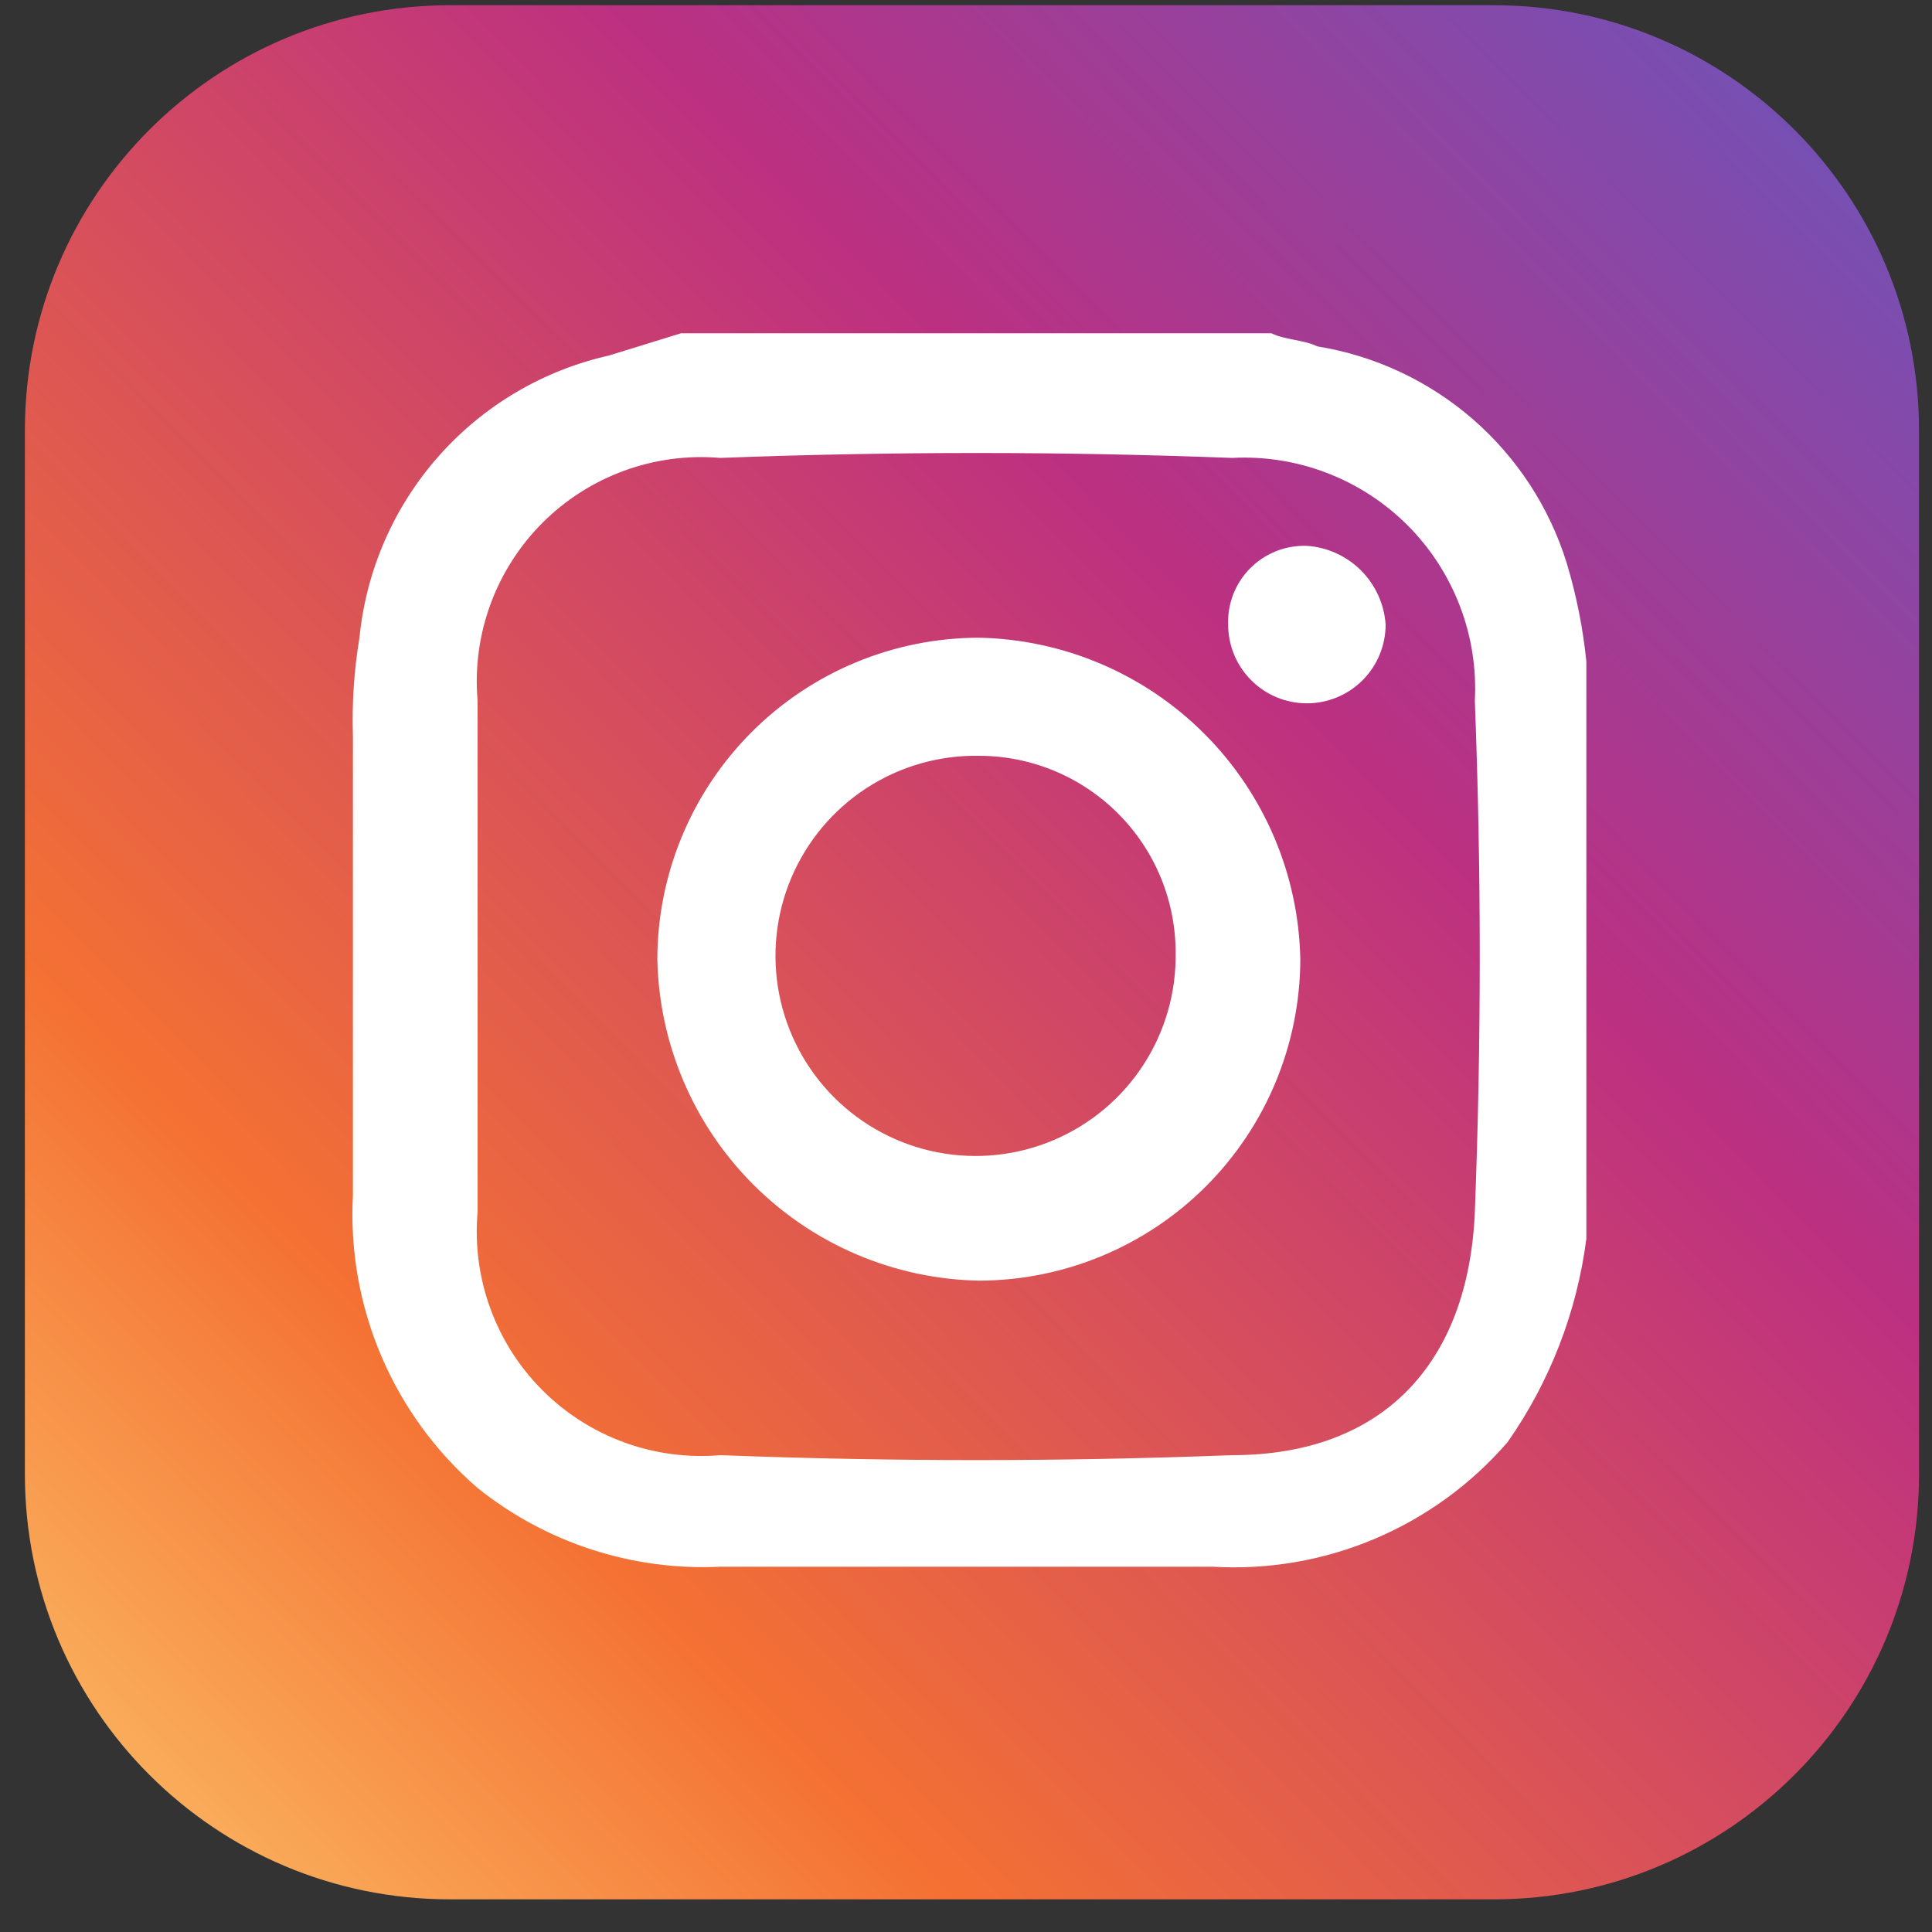 <svg width="51" height="51" viewBox="0 0 51 51" fill="none" xmlns="http://www.w3.org/2000/svg">
<rect x="0" y="0" width="51" height="51" fill="#333333" stroke="none"/>
<g clip-path="url(#clip0_5_357)">
<path d="M39.434 0.138H11.88C5.681 0.138 0.657 5.163 0.657 11.361V38.916C0.657 45.114 5.681 50.138 11.88 50.138H39.434C45.632 50.138 50.657 45.114 50.657 38.916V11.361C50.657 5.163 45.632 0.138 39.434 0.138Z" fill="url(#paint0_linear_5_357)"/>
<path d="M17.976 8.798H33.563C33.909 8.971 34.429 8.971 34.775 9.144C36.295 9.39 37.716 10.056 38.879 11.065C40.041 12.075 40.9 13.389 41.356 14.859C41.612 15.707 41.786 16.577 41.876 17.457V32.698C41.628 34.629 40.915 36.472 39.798 38.067C38.839 39.178 37.637 40.052 36.285 40.623C34.934 41.194 33.469 41.445 32.004 41.357H19.015C16.697 41.47 14.418 40.731 12.607 39.279C11.506 38.328 10.637 37.137 10.066 35.798C9.496 34.459 9.239 33.008 9.316 31.555V19.431C9.288 18.562 9.346 17.692 9.489 16.834C9.664 15.058 10.394 13.383 11.576 12.046C12.757 10.709 14.33 9.778 16.071 9.386L17.976 8.798ZM12.607 25.251V32.005C12.533 32.865 12.648 33.731 12.944 34.542C13.24 35.353 13.71 36.09 14.32 36.7C14.93 37.31 15.667 37.78 16.478 38.076C17.289 38.372 18.155 38.487 19.015 38.413C23.518 38.586 28.021 38.586 32.524 38.413C36.507 38.413 38.759 35.989 38.932 32.005C39.105 27.502 39.105 22.999 38.932 18.496C38.977 17.643 38.842 16.79 38.535 15.992C38.229 15.194 37.759 14.47 37.155 13.865C36.55 13.261 35.826 12.791 35.028 12.485C34.23 12.178 33.377 12.043 32.524 12.088C28.021 11.915 23.518 11.915 19.015 12.088C18.155 12.014 17.289 12.129 16.478 12.425C15.667 12.721 14.93 13.191 14.32 13.801C13.71 14.412 13.24 15.148 12.944 15.959C12.648 16.77 12.533 17.636 12.607 18.496V25.251Z" fill="white"/>
<path d="M17.352 25.32C17.357 23.071 18.252 20.915 19.843 19.324C21.433 17.734 23.589 16.838 25.839 16.834C28.075 16.878 30.208 17.786 31.79 19.368C33.372 20.95 34.281 23.083 34.325 25.32C34.32 27.569 33.425 29.725 31.834 31.316C30.244 32.906 28.088 33.802 25.839 33.806C23.602 33.762 21.469 32.854 19.887 31.272C18.305 29.69 17.397 27.557 17.352 25.32ZM25.839 19.951C24.787 19.934 23.754 20.231 22.872 20.805C21.99 21.379 21.3 22.203 20.889 23.172C20.479 24.14 20.367 25.209 20.568 26.242C20.769 27.275 21.274 28.224 22.018 28.968C22.762 29.712 23.711 30.217 24.743 30.418C25.776 30.619 26.845 30.507 27.814 30.096C28.782 29.686 29.607 28.995 30.18 28.114C30.754 27.232 31.051 26.199 31.034 25.147C31.034 23.769 30.487 22.447 29.512 21.473C28.538 20.499 27.217 19.951 25.839 19.951Z" fill="white"/>
<path d="M32.42 16.487C32.41 16.212 32.457 15.937 32.558 15.681C32.659 15.424 32.812 15.191 33.007 14.996C33.202 14.801 33.435 14.649 33.692 14.547C33.948 14.446 34.223 14.399 34.498 14.409C35.037 14.445 35.545 14.676 35.927 15.058C36.309 15.44 36.54 15.948 36.577 16.487C36.577 17.038 36.358 17.567 35.968 17.957C35.578 18.347 35.049 18.566 34.498 18.566C33.947 18.566 33.418 18.347 33.029 17.957C32.639 17.567 32.42 17.038 32.42 16.487Z" fill="white"/>
</g>
<defs>
<linearGradient id="paint0_linear_5_357" x1="-2.53" y1="52.909" x2="56.355" y2="-5.109" gradientUnits="userSpaceOnUse">
<stop stop-color="#FED576"/>
<stop offset="0.26" stop-color="#F47133"/>
<stop offset="0.61" stop-color="#BC3081"/>
<stop offset="1" stop-color="#4C63D2"/>
</linearGradient>
<clipPath id="clip0_5_357">
<rect width="50" height="50" fill="white" transform="translate(0.657 0.138)"/>
</clipPath>
</defs>
</svg>
